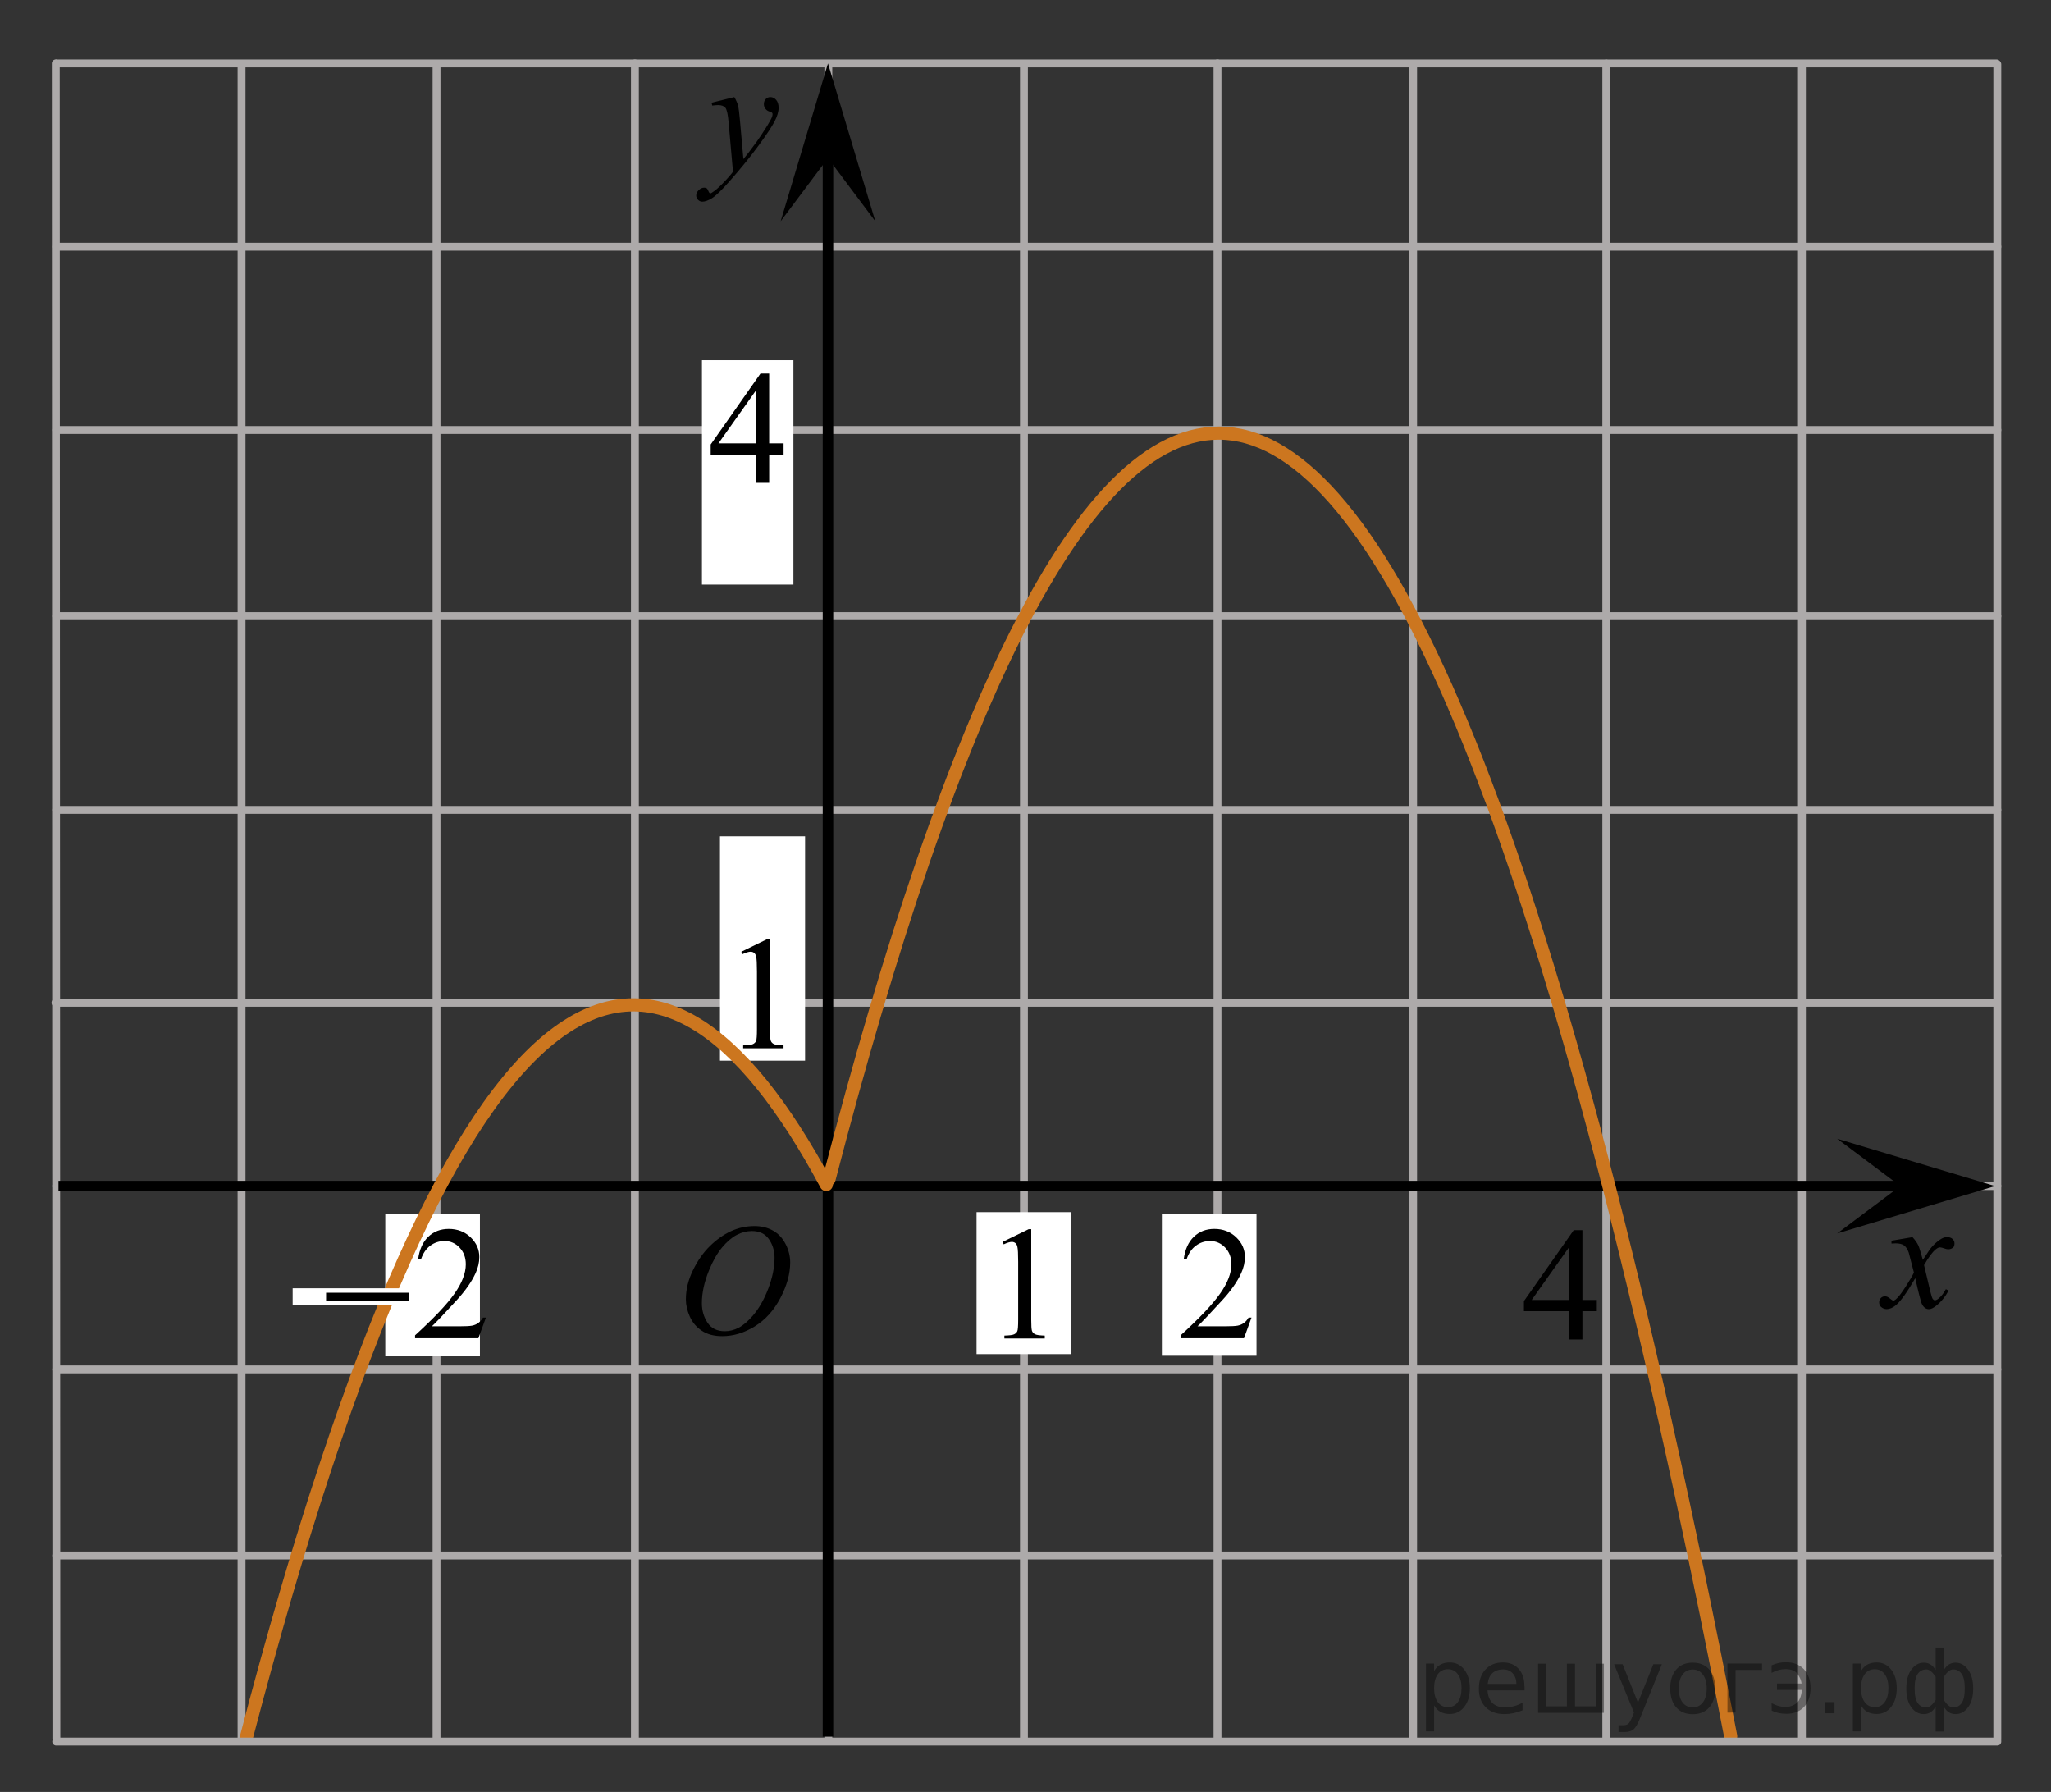 <?xml version="1.0" encoding="utf-8"?>
<!-- Generator: Adobe Illustrator 16.0.0, SVG Export Plug-In . SVG Version: 6.00 Build 0)  -->
<!DOCTYPE svg PUBLIC "-//W3C//DTD SVG 1.1//EN" "http://www.w3.org/Graphics/SVG/1.1/DTD/svg11.dtd">
<svg version="1.1" id="Слой_1" xmlns="http://www.w3.org/2000/svg" xmlns:xlink="http://www.w3.org/1999/xlink" x="0px" y="0px"
	 width="195.063px" height="170.403px" viewBox="13.708 -94.361 195.063 170.403"
	 enable-background="new 13.708 -94.361 195.063 170.403" xml:space="preserve">
<rect x="13.708" y="-94.361" width="195.063" height="170.403" fill="#333333" stroke="none"/>
<line fill="none" stroke="#ADAAAA" stroke-width="0.75" stroke-linecap="round" stroke-linejoin="round" stroke-miterlimit="10" x1="55.224" y1="-88.02" x2="55.224" y2="70.993"/>
<line fill="none" stroke="#ADAAAA" stroke-width="0.75" stroke-linecap="round" stroke-linejoin="round" stroke-miterlimit="10" x1="19.056" y1="18.427" x2="203.664" y2="18.427"/>
<line fill="none" stroke="#ADAAAA" stroke-width="0.75" stroke-linecap="round" stroke-linejoin="round" stroke-miterlimit="10" x1="19.056" y1="53.556" x2="203.664" y2="53.556"/>
<line fill="none" stroke="#ADAAAA" stroke-width="0.75" stroke-linecap="round" stroke-linejoin="round" stroke-miterlimit="10" x1="19.056" y1="35.86" x2="203.664" y2="35.86"/>
<line fill="none" stroke="#ADAAAA" stroke-width="0.75" stroke-linecap="round" stroke-linejoin="round" stroke-miterlimit="10" x1="19.013" y1="-88.335" x2="19.07" y2="70.993"/>
<line fill="none" stroke="#ADAAAA" stroke-width="0.75" stroke-linecap="round" stroke-linejoin="round" stroke-miterlimit="10" x1="36.679" y1="-88.205" x2="36.679" y2="70.993"/>
<line fill="none" stroke="#ADAAAA" stroke-width="0.75" stroke-linecap="round" stroke-linejoin="round" stroke-miterlimit="10" x1="129.5" y1="-88.335" x2="129.5" y2="71.196"/>
<line fill="none" stroke="#ADAAAA" stroke-width="0.75" stroke-linecap="round" stroke-linejoin="round" stroke-miterlimit="10" x1="111.091" y1="-88.124" x2="111.091" y2="71.196"/>
<line fill="none" stroke="#ADAAAA" stroke-width="0.75" stroke-linecap="round" stroke-linejoin="round" stroke-miterlimit="10" x1="92.488" y1="-88.124" x2="92.488" y2="71.196"/>
<path fill="none" stroke="#ADAAAA" stroke-width="0.75" stroke-linecap="round" stroke-linejoin="round" stroke-miterlimit="10" d="
	M52.292,17.209"/>
<path fill="none" stroke="#ADAAAA" stroke-width="0.75" stroke-linecap="round" stroke-linejoin="round" stroke-miterlimit="10" d="
	M111.792,53.556"/>
<line fill="none" stroke="#ADAAAA" stroke-width="0.75" stroke-linecap="round" stroke-linejoin="round" stroke-miterlimit="10" x1="74.091" y1="-88.335" x2="74.091" y2="70.939"/>
<line fill="none" stroke="#ADAAAA" stroke-width="0.75" stroke-linecap="round" stroke-linejoin="round" stroke-miterlimit="10" x1="148.103" y1="-88.253" x2="148.103" y2="71.07"/>
<path d="M149.39-0.323"/>
<line fill="none" stroke="#ADAAAA" stroke-width="0.75" stroke-linecap="round" stroke-linejoin="round" stroke-miterlimit="10" x1="18.983" y1="0.995" x2="203.59" y2="0.995"/>
<line fill="none" stroke="#ADAAAA" stroke-width="0.75" stroke-linecap="round" stroke-linejoin="round" stroke-miterlimit="10" x1="19.056" y1="-70.901" x2="203.664" y2="-70.901"/>
<line fill="none" stroke="#ADAAAA" stroke-width="0.75" stroke-linecap="round" stroke-linejoin="round" stroke-miterlimit="10" x1="19.056" y1="-17.344" x2="203.664" y2="-17.344"/>
<line fill="none" stroke="#ADAAAA" stroke-width="0.75" stroke-linecap="round" stroke-linejoin="round" stroke-miterlimit="10" x1="19.056" y1="-35.772" x2="203.664" y2="-35.772"/>
<line fill="none" stroke="#ADAAAA" stroke-width="0.75" stroke-linecap="round" stroke-linejoin="round" stroke-miterlimit="10" x1="19.056" y1="-53.469" x2="203.664" y2="-53.469"/>
<line fill="none" stroke="#ADAAAA" stroke-width="0.75" stroke-linecap="round" stroke-linejoin="round" stroke-miterlimit="10" x1="166.477" y1="-88.321" x2="166.477" y2="71.209"/>
<line fill="none" stroke="#ADAAAA" stroke-width="0.75" stroke-linecap="round" stroke-linejoin="round" stroke-miterlimit="10" x1="185.082" y1="-88.237" x2="185.082" y2="71.083"/>
<path d="M186.015-89.386"/>
<rect x="82.182" y="-14.834" fill="#FFFFFF" width="8.094" height="21.334"/>
<g>
	<g>
		<g>
			<g>
				<g>
					<g>
						<g>
							<defs>
								<rect id="SVGID_1_" x="75.989" y="18.721" width="16.438" height="17.87"/>
							</defs>
							<clipPath id="SVGID_2_">
								<use xlink:href="#SVGID_1_"  overflow="visible"/>
							</clipPath>
							<g clip-path="url(#SVGID_2_)">
								<path d="M85.466,22.229c0.662,0,1.248,0.145,1.76,0.433c0.511,0.287,0.908,0.714,1.197,1.276
									c0.289,0.562,0.438,1.146,0.438,1.753c0,1.072-0.313,2.198-0.933,3.378c-0.621,1.18-1.434,2.078-2.434,2.697
									s-2.035,0.932-3.104,0.932c-0.771,0-1.414-0.172-1.934-0.515s-0.898-0.793-1.146-1.354s-0.371-1.104-0.371-1.633
									c0-0.938,0.228-1.858,0.675-2.771c0.446-0.912,0.982-1.676,1.605-2.289c0.621-0.611,1.286-1.084,1.991-1.413
									C83.921,22.395,84.671,22.229,85.466,22.229z M85.216,22.703c-0.488,0-0.971,0.122-1.438,0.366s-0.935,0.643-1.396,1.195
									c-0.461,0.554-0.876,1.278-1.242,2.176c-0.451,1.104-0.679,2.145-0.679,3.123c0,0.697,0.181,1.316,0.537,1.855
									s0.906,0.811,1.646,0.811c0.444,0,0.886-0.111,1.313-0.332c0.431-0.224,0.876-0.603,1.342-1.139
									c0.584-0.675,1.074-1.534,1.477-2.581c0.396-1.046,0.597-2.021,0.597-2.928c0-0.669-0.181-1.262-0.537-1.775
									C86.475,22.959,85.936,22.703,85.216,22.703z"/>
							</g>
						</g>
					</g>
				</g>
			</g>
		</g>
	</g>
</g>
<g>
	<g>
		<g>
			<g>
				<g>
					<g>
						<g>
							<defs>
								<rect id="SVGID_3_" x="189.764" y="20.337" width="12.357" height="13.73"/>
							</defs>
							<clipPath id="SVGID_4_">
								<use xlink:href="#SVGID_3_"  overflow="visible"/>
							</clipPath>
							<g clip-path="url(#SVGID_4_)">
								<path d="M195.598,23.283c0.237,0.256,0.422,0.512,0.545,0.768c0.09,0.18,0.231,0.645,0.438,1.396l0.648-0.976
									c0.172-0.233,0.381-0.462,0.627-0.676s0.461-0.356,0.646-0.438c0.116-0.051,0.248-0.074,0.395-0.074
									c0.213,0,0.381,0.057,0.506,0.17s0.188,0.251,0.188,0.413c0,0.188-0.037,0.313-0.107,0.384
									c-0.141,0.123-0.297,0.188-0.475,0.188c-0.104,0-0.217-0.022-0.332-0.066c-0.229-0.079-0.39-0.118-0.467-0.118
									c-0.115,0-0.259,0.068-0.421,0.206c-0.309,0.256-0.67,0.75-1.094,1.482l0.604,2.538c0.095,0.389,0.173,0.619,0.233,0.694
									c0.063,0.076,0.13,0.113,0.188,0.113c0.104,0,0.228-0.057,0.362-0.17c0.271-0.227,0.5-0.521,0.689-0.885l0.261,0.133
									c-0.313,0.58-0.703,1.063-1.185,1.445c-0.271,0.217-0.498,0.321-0.688,0.321c-0.271,0-0.492-0.151-0.654-0.465
									c-0.104-0.188-0.316-1.018-0.646-2.477c-0.771,1.333-1.383,2.188-1.846,2.573c-0.302,0.243-0.59,0.366-0.871,0.366
									c-0.194,0-0.375-0.067-0.539-0.213c-0.114-0.104-0.176-0.254-0.176-0.436c0-0.162,0.057-0.297,0.161-0.406
									c0.104-0.107,0.239-0.162,0.396-0.162c0.155,0,0.323,0.08,0.502,0.236c0.128,0.11,0.229,0.17,0.296,0.17
									c0.062,0,0.137-0.039,0.229-0.117c0.229-0.188,0.545-0.59,0.94-1.211c0.396-0.619,0.658-1.066,0.781-1.341
									c-0.307-1.195-0.473-1.827-0.492-1.896c-0.111-0.316-0.264-0.546-0.44-0.679c-0.184-0.133-0.449-0.199-0.808-0.199
									c-0.11,0-0.24,0.005-0.393,0.018v-0.269L195.598,23.283z"/>
							</g>
						</g>
					</g>
				</g>
			</g>
		</g>
	</g>
</g>
<rect x="106.584" y="20.906" fill="#FFFFFF" width="9" height="13.5"/>
<g>
	<g>
		<g>
			<g>
				<g>
					<g>
						<g>
							<defs>
								<rect id="SVGID_5_" x="77.231" y="-88.07" width="13.746" height="16.49"/>
							</defs>
							<clipPath id="SVGID_6_">
								<use xlink:href="#SVGID_5_"  overflow="visible"/>
							</clipPath>
							<g clip-path="url(#SVGID_6_)">
								<path d="M83.546-85.131c0.17,0.285,0.283,0.552,0.352,0.801c0.063,0.248,0.127,0.736,0.188,1.465l0.324,3.633
									c0.297-0.354,0.727-0.913,1.284-1.684c0.271-0.374,0.604-0.884,1.005-1.527c0.239-0.395,0.389-0.669,0.441-0.825
									c0.027-0.078,0.043-0.159,0.043-0.243c0-0.056-0.018-0.101-0.051-0.133c-0.035-0.034-0.125-0.075-0.271-0.122
									c-0.146-0.047-0.268-0.135-0.359-0.26c-0.098-0.126-0.146-0.271-0.146-0.434c0-0.201,0.061-0.363,0.179-0.485
									c0.116-0.123,0.269-0.186,0.442-0.186c0.215,0,0.396,0.09,0.553,0.271c0.152,0.182,0.229,0.429,0.229,0.74
									c0,0.392-0.135,0.833-0.397,1.332c-0.267,0.5-0.776,1.27-1.534,2.301c-0.759,1.032-1.677,2.159-2.755,3.383
									c-0.741,0.841-1.293,1.369-1.651,1.59c-0.355,0.22-0.668,0.329-0.924,0.329c-0.15,0-0.287-0.061-0.4-0.176
									c-0.113-0.113-0.176-0.25-0.176-0.4c0-0.191,0.08-0.366,0.24-0.523c0.159-0.157,0.334-0.233,0.521-0.233
									c0.099,0,0.181,0.021,0.242,0.063c0.039,0.024,0.084,0.096,0.131,0.21c0.048,0.116,0.091,0.193,0.129,0.232
									c0.021,0.021,0.054,0.037,0.089,0.037c0.028,0,0.082-0.024,0.153-0.074c0.271-0.167,0.586-0.435,0.942-0.797
									c0.476-0.482,0.821-0.876,1.05-1.183l-0.414-4.681c-0.065-0.771-0.172-1.242-0.311-1.41
									c-0.141-0.167-0.368-0.251-0.693-0.251c-0.104,0-0.287,0.018-0.555,0.045l-0.063-0.271L83.546-85.131z"/>
							</g>
						</g>
					</g>
				</g>
			</g>
		</g>
	</g>
</g>
<path fill="none" stroke="#000000" stroke-miterlimit="10" d="M191.042,19.37"/>
<path fill="none" stroke="#000000" stroke-miterlimit="10" d="M29.003,14.958"/>
<path fill="none" stroke="#000000" stroke-miterlimit="10" d="M20.261-94.361"/>
<path fill="none" stroke="#000000" stroke-miterlimit="10" d="M24.927-94.361"/>
<line fill="none" stroke="#ADAAAA" stroke-width="0.75" stroke-linecap="round" stroke-linejoin="round" stroke-miterlimit="10" x1="203.664" y1="-88.252" x2="203.664" y2="71.068"/>
<polygon points="194.446,18.427 188.44,13.927 203.451,18.427 188.44,22.927 "/>
<line fill="none" stroke="#000000" stroke-miterlimit="10" x1="19.27" y1="18.427" x2="198.126" y2="18.427"/>
<line fill="none" stroke="#000000" stroke-miterlimit="10" x1="92.454" y1="70.785" x2="92.454" y2="-83.709"/>
<g>
	<g>
		<path d="M109.052,23.737l2.484-1.209h0.249v8.598c0,0.571,0.022,0.926,0.07,1.066c0.048,0.14,0.146,0.248,0.297,0.323
			c0.151,0.074,0.457,0.117,0.919,0.127v0.277h-3.84v-0.277c0.481-0.011,0.793-0.052,0.935-0.124
			c0.141-0.072,0.237-0.17,0.294-0.293c0.055-0.123,0.083-0.489,0.083-1.101v-5.497c0-0.74-0.025-1.217-0.076-1.427
			c-0.035-0.16-0.099-0.278-0.191-0.353c-0.092-0.075-0.205-0.113-0.335-0.113c-0.186,0-0.443,0.078-0.774,0.232L109.052,23.737z"/>
	</g>
</g>
<g>
	<g>
		<path d="M84.208-3.856l2.483-1.209h0.249v8.598c0,0.571,0.023,0.926,0.071,1.066c0.048,0.14,0.146,0.248,0.297,0.322
			c0.151,0.075,0.457,0.118,0.919,0.127v0.278h-3.84V5.048c0.481-0.01,0.793-0.051,0.934-0.124c0.142-0.071,0.238-0.17,0.295-0.293
			c0.055-0.123,0.083-0.488,0.083-1.1v-5.497c0-0.741-0.025-1.217-0.076-1.427c-0.035-0.16-0.1-0.278-0.191-0.354
			c-0.092-0.074-0.205-0.112-0.335-0.112c-0.186,0-0.444,0.077-0.775,0.232L84.208-3.856z"/>
	</g>
</g>
<g>
	<g>
		<path d="M165.576,29.259v1.066h-1.37v2.688h-1.242v-2.688h-4.321v-0.961l4.735-6.744h0.828v6.638L165.576,29.259L165.576,29.259z
			 M162.963,29.259v-5.054l-3.584,5.054H162.963L162.963,29.259z"/>
	</g>
</g>
<rect x="124.209" y="21.063" fill="#FFFFFF" width="9" height="13.5"/>
<g>
	<g>
		<path d="M132.733,30.934l-0.715,1.96h-6.022v-0.278c1.771-1.611,3.019-2.929,3.741-3.949c0.724-1.021,1.084-1.955,1.084-2.802
			c0-0.646-0.197-1.176-0.595-1.592c-0.396-0.415-0.871-0.623-1.423-0.623c-0.502,0-0.953,0.146-1.352,0.438
			c-0.399,0.293-0.694,0.723-0.886,1.287h-0.277c0.125-0.926,0.447-1.637,0.967-2.132c0.52-0.496,1.168-0.744,1.946-0.744
			c0.827,0,1.52,0.267,2.073,0.796c0.556,0.531,0.832,1.157,0.832,1.878c0,0.517-0.121,1.031-0.36,1.548
			c-0.372,0.811-0.975,1.67-1.808,2.574c-1.25,1.362-2.029,2.185-2.341,2.464h2.665c0.542,0,0.922-0.021,1.141-0.061
			c0.22-0.04,0.415-0.121,0.592-0.244c0.176-0.122,0.329-0.297,0.459-0.521H132.733z"/>
	</g>
</g>
<rect x="50.351" y="21.115" fill="#FFFFFF" width="9" height="13.5"/>
<path fill="none" stroke="#CC761F" stroke-width="1.25" stroke-linecap="round" stroke-miterlimit="10" d="M37.107,70.971
	c20.43-78.144,39.17-82.56,55.19-52.686"/>
<path fill="none" stroke="#000000" stroke-miterlimit="10" d="M13.708-88.337"/>
<path fill="none" stroke="#000000" stroke-miterlimit="10" d="M19.07,58.439"/>
<path fill="none" stroke="#000000" stroke-miterlimit="10" d="M208.771-88.262"/>
<line fill="none" stroke="#ADAAAA" stroke-width="0.75" stroke-linecap="round" stroke-linejoin="round" stroke-miterlimit="10" x1="19.116" y1="-88.333" x2="203.59" y2="-88.333"/>
<polygon points="92.454,-79.326 87.954,-73.32 92.454,-88.332 96.954,-73.32 "/>
<path fill="none" stroke="#CC761F" stroke-width="1.25" stroke-linecap="round" stroke-miterlimit="10" d="M92.552,17.772
	c23.058-88.821,52.659-117.455,85.756,52.972"/>
<line fill="none" stroke="#ADAAAA" stroke-width="0.75" stroke-linecap="round" stroke-linejoin="round" stroke-miterlimit="10" x1="19.056" y1="71.252" x2="203.664" y2="71.252"/>
<rect x="80.468" y="-60.106" fill="#FFFFFF" width="8.699" height="21.334"/>
<g>
	<g>
		<path d="M88.232-52.199v1.066h-1.37v2.688H85.62v-2.688h-4.322v-0.961l4.736-6.744h0.827v6.638L88.232-52.199L88.232-52.199z
			 M85.62-52.199v-5.054l-3.584,5.054H85.62z"/>
	</g>
</g>
<path fill="#FFFFFF" d="M203.664,76.043"/>
<rect x="41.542" y="28.147" fill="#FFFFFF" width="10.75" height="1.583"/>
<g>
	<g>
		<path d="M59.92,30.934l-0.715,1.96h-6.023v-0.277c1.772-1.612,3.02-2.929,3.742-3.95c0.723-1.021,1.084-1.955,1.084-2.801
			c0-0.646-0.198-1.177-0.595-1.592c-0.396-0.416-0.871-0.624-1.423-0.624c-0.503,0-0.953,0.146-1.353,0.438
			s-0.694,0.724-0.885,1.288h-0.278c0.125-0.926,0.448-1.637,0.967-2.133c0.521-0.495,1.168-0.743,1.946-0.743
			c0.828,0,1.521,0.267,2.074,0.796c0.554,0.53,0.832,1.156,0.832,1.877c0,0.517-0.121,1.031-0.361,1.548
			c-0.372,0.812-0.974,1.67-1.807,2.575c-1.25,1.361-2.03,2.184-2.341,2.463h2.665c0.542,0,0.922-0.02,1.141-0.06
			s0.415-0.122,0.591-0.244c0.176-0.123,0.329-0.297,0.459-0.521H59.92z"/>
	</g>
	<g>
		<path d="M44.721,28.569h7.905v0.743h-7.905V28.569z"/>
	</g>
</g>
<g style="stroke:none;fill:#000;fill-opacity:0.40"><path d="m 150.1,67.8 v 2.48 h -0.77 v -6.44 h 0.77 v 0.71 q 0.24,-0.42 0.61,-0.62 0.37,-0.20 0.88,-0.20 0.85,0 1.38,0.68 0.53,0.68 0.53,1.77 0,1.10 -0.53,1.77 -0.53,0.68 -1.38,0.68 -0.51,0 -0.88,-0.20 -0.37,-0.20 -0.61,-0.62 z m 2.61,-1.63 q 0,-0.85 -0.35,-1.32 -0.35,-0.48 -0.95,-0.48 -0.61,0 -0.96,0.48 -0.35,0.48 -0.35,1.32 0,0.85 0.35,1.33 0.35,0.48 0.96,0.48 0.61,0 0.95,-0.48 0.35,-0.48 0.35,-1.33 z"/><path d="m 158.7,66.0 v 0.38 h -3.52 q 0.05,0.79 0.47,1.21 0.43,0.41 1.19,0.41 0.44,0 0.85,-0.11 0.42,-0.11 0.82,-0.33 v 0.72 q -0.41,0.17 -0.85,0.27 -0.43,0.09 -0.88,0.09 -1.12,0 -1.77,-0.65 -0.65,-0.65 -0.65,-1.76 0,-1.15 0.62,-1.82 0.62,-0.68 1.67,-0.68 0.94,0 1.49,0.61 0.55,0.60 0.55,1.65 z m -0.77,-0.23 q -0.01,-0.63 -0.35,-1.00 -0.34,-0.38 -0.91,-0.38 -0.64,0 -1.03,0.36 -0.38,0.36 -0.44,1.02 z"/><path d="m 163.5,67.9 h 1.98 v -4.05 h 0.77 v 4.67 h -6.26 v -4.67 h 0.77 v 4.05 h 1.97 v -4.05 h 0.77 z"/><path d="m 169.7,69.0 q -0.33,0.83 -0.63,1.09 -0.31,0.25 -0.82,0.25 h -0.61 v -0.64 h 0.45 q 0.32,0 0.49,-0.15 0.17,-0.15 0.39,-0.71 l 0.14,-0.35 -1.89,-4.59 h 0.81 l 1.46,3.65 1.46,-3.65 h 0.81 z"/><path d="m 174.7,64.4 q -0.62,0 -0.97,0.48 -0.36,0.48 -0.36,1.32 0,0.84 0.35,1.32 0.36,0.48 0.98,0.48 0.61,0 0.97,-0.48 0.36,-0.48 0.36,-1.32 0,-0.83 -0.36,-1.31 -0.36,-0.49 -0.97,-0.49 z m 0,-0.65 q 1,0 1.57,0.65 0.57,0.65 0.57,1.80 0,1.15 -0.57,1.80 -0.57,0.65 -1.57,0.65 -1.00,0 -1.57,-0.65 -0.57,-0.65 -0.57,-1.80 0,-1.15 0.57,-1.80 0.57,-0.65 1.57,-0.65 z"/><path d="m 178.0,68.5 v -4.67 h 3.29 v 0.61 h -2.52 v 4.05 z"/><path d="m 182.2,67.6 q 0.66,0.36 1.31,0.36 0.61,0 1.05,-0.35 0.44,-0.36 0.52,-1.27 h -2.37 v -0.61 h 2.34 q -0.05,-0.44 -0.38,-0.90 -0.33,-0.47 -1.16,-0.47 -0.64,0 -1.31,0.36 v -0.72 q 0.65,-0.29 1.35,-0.29 1.09,0 1.72,0.66 0.63,0.66 0.63,1.79 0,1.12 -0.61,1.79 -0.61,0.66 -1.68,0.66 -0.79,0 -1.40,-0.30 z"/><path d="m 187.3,67.5 h 0.88 v 1.06 h -0.88 z"/><path d="m 190.7,67.8 v 2.48 h -0.77 v -6.44 h 0.77 v 0.71 q 0.24,-0.42 0.61,-0.62 0.37,-0.20 0.88,-0.20 0.85,0 1.38,0.68 0.53,0.68 0.53,1.77 0,1.10 -0.53,1.77 -0.53,0.68 -1.38,0.68 -0.51,0 -0.88,-0.20 -0.37,-0.20 -0.61,-0.62 z m 2.61,-1.63 q 0,-0.85 -0.35,-1.32 -0.35,-0.48 -0.95,-0.48 -0.61,0 -0.96,0.48 -0.35,0.48 -0.35,1.32 0,0.85 0.35,1.33 0.35,0.48 0.96,0.48 0.61,0 0.95,-0.48 0.35,-0.48 0.35,-1.33 z"/><path d="m 195.8,66.2 q 0,0.98 0.30,1.40 0.30,0.41 0.82,0.41 0.41,0 0.88,-0.70 v -2.22 q -0.47,-0.70 -0.88,-0.70 -0.51,0 -0.82,0.42 -0.30,0.41 -0.30,1.39 z m 2,4.10 v -2.37 q -0.24,0.39 -0.51,0.55 -0.27,0.16 -0.62,0.16 -0.70,0 -1.18,-0.64 -0.48,-0.65 -0.48,-1.79 0,-1.15 0.48,-1.80 0.49,-0.66 1.18,-0.66 0.35,0 0.62,0.16 0.28,0.16 0.51,0.55 v -2.15 h 0.77 v 2.15 q 0.24,-0.39 0.51,-0.55 0.28,-0.16 0.62,-0.16 0.70,0 1.18,0.66 0.49,0.66 0.49,1.80 0,1.15 -0.49,1.79 -0.48,0.64 -1.18,0.64 -0.35,0 -0.62,-0.16 -0.27,-0.16 -0.51,-0.55 v 2.37 z m 2.77,-4.10 q 0,-0.98 -0.30,-1.39 -0.30,-0.42 -0.81,-0.42 -0.41,0 -0.88,0.70 v 2.22 q 0.47,0.70 0.88,0.70 0.51,0 0.81,-0.41 0.30,-0.42 0.30,-1.40 z"/></g></svg>

<!--File created and owned by https://sdamgia.ru. Copying is prohibited. All rights reserved.-->

